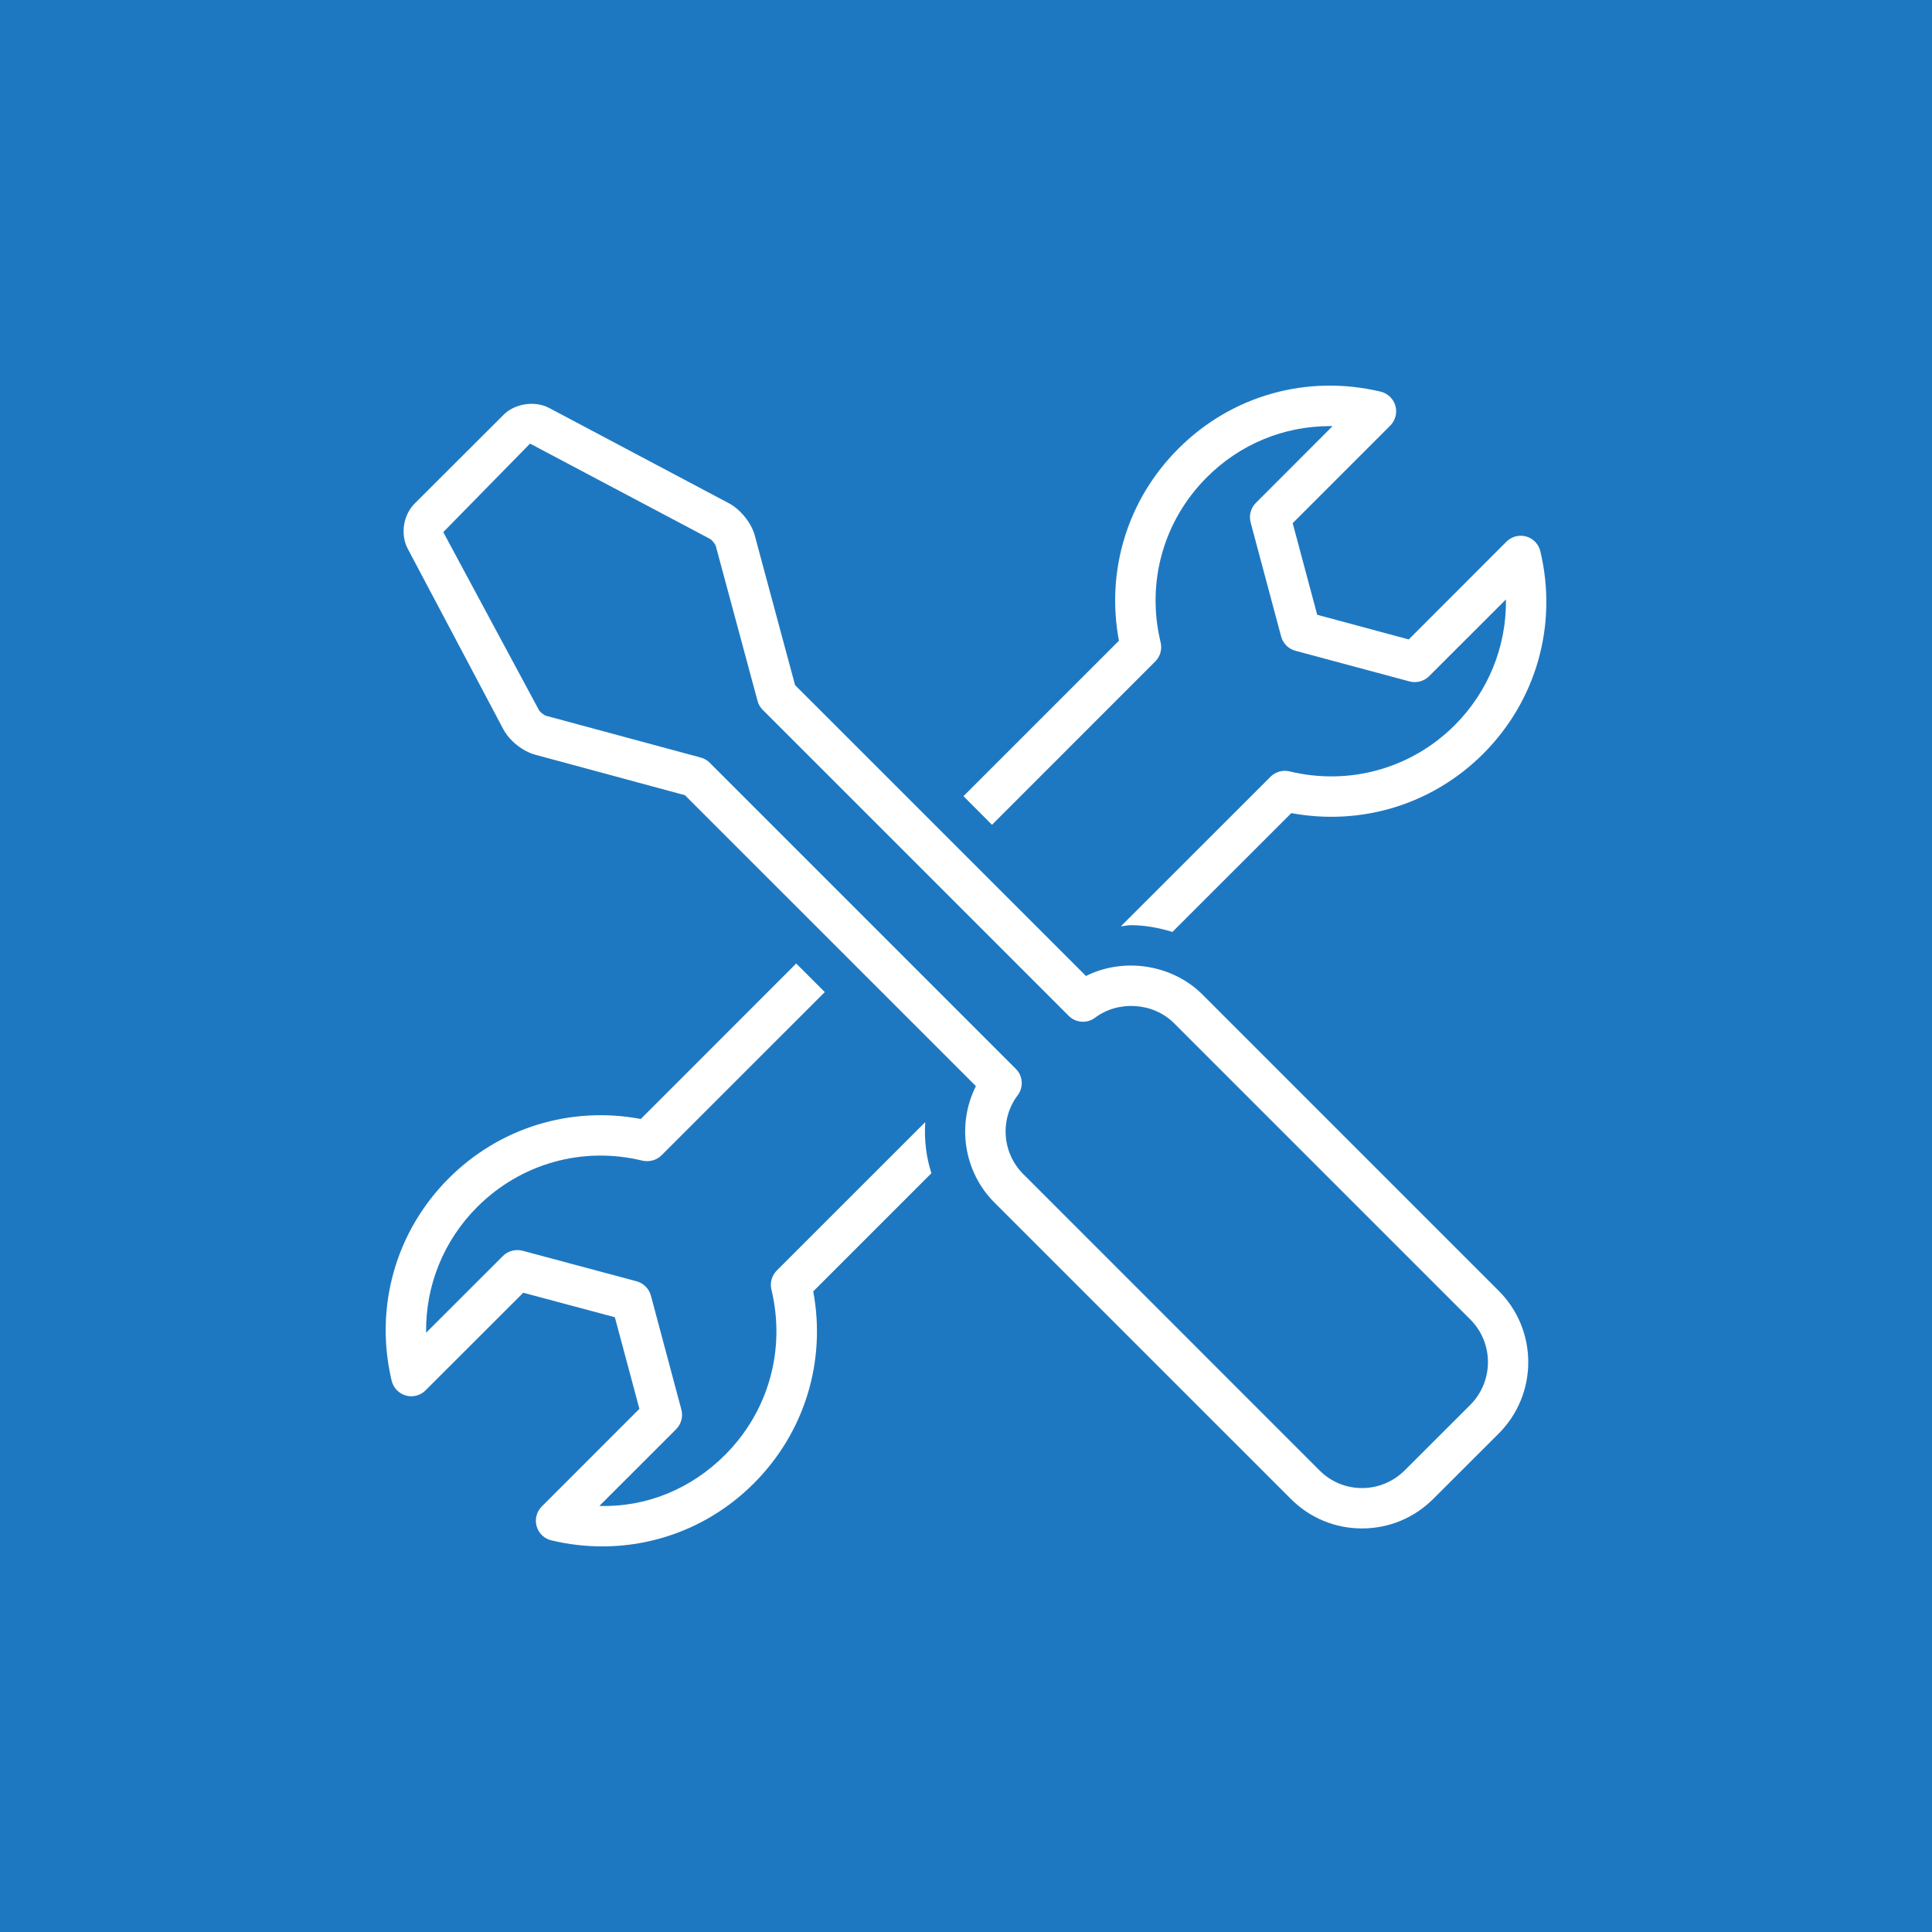 <svg xmlns="http://www.w3.org/2000/svg" xmlns:xlink="http://www.w3.org/1999/xlink" width="100" height="100" viewBox="0 0 100 100"><rect width="100%" height="100%" fill="#1e78c1"></rect><g transform="translate(50 50) scale(0.69 0.69) rotate(0) translate(-50 -50)" style="fill:#ffffff"><svg xmlns="http://www.w3.org/2000/svg" xmlns:xlink="http://www.w3.org/1999/xlink" fill="#ffffff" x="0px" y="0px" viewBox="0 0 32 32" xml:space="preserve"><path d="M21.678,16.687c-0.723-0.725-1.89-0.904-2.798-0.447l-6.983-6.982l-0.968-3.594c-0.081-0.299-0.339-0.621-0.619-0.771  L5.987,2.601c-0.34-0.176-0.822-0.102-1.088,0.168L2.767,4.897c-0.279,0.279-0.35,0.748-0.164,1.094L4.89,10.31  c0.147,0.281,0.464,0.535,0.772,0.619l3.591,0.971l6.985,6.984c-0.462,0.914-0.298,2.053,0.447,2.797l7.11,7.109  c0.457,0.459,1.063,0.711,1.711,0.711c0.646,0,1.254-0.252,1.712-0.711l1.572-1.57c0.942-0.943,0.942-2.479,0-3.42L21.678,16.687z   M28.106,26.534l-1.572,1.57c-0.275,0.275-0.64,0.428-1.026,0.428c-0.388,0-0.75-0.15-1.024-0.426l-7.111-7.113  c-0.508-0.506-0.564-1.318-0.133-1.889c0.146-0.193,0.128-0.465-0.044-0.635l-7.348-7.348c-0.06-0.061-0.134-0.104-0.217-0.125  L5.917,9.993c-0.048-0.014-0.144-0.09-0.169-0.137L3.452,5.585L5.535,3.46l4.319,2.287c0.045,0.023,0.123,0.119,0.139,0.168  l1.002,3.717c0.021,0.084,0.064,0.158,0.125,0.219l7.346,7.346c0.17,0.17,0.44,0.189,0.634,0.043c0.56-0.42,1.396-0.365,1.894,0.133  l7.113,7.113C28.67,25.05,28.67,25.968,28.106,26.534z"></path><path d="M16.624,12.61l3.919-3.92c0.119-0.119,0.169-0.293,0.129-0.457c-0.349-1.438,0.066-2.92,1.108-3.963  c0.799-0.801,1.856-1.23,2.956-1.23c0.022,0,0.044,0,0.064,0l-1.842,1.844c-0.122,0.121-0.17,0.301-0.126,0.467l0.733,2.74  c0.045,0.168,0.176,0.297,0.343,0.342l2.739,0.736c0.169,0.045,0.347-0.004,0.469-0.125L28.961,7.2  c0.015,1.121-0.417,2.207-1.231,3.021c-1.041,1.039-2.527,1.455-3.964,1.107c-0.165-0.039-0.337,0.01-0.456,0.129l-3.592,3.59  c0.08-0.004,0.156-0.027,0.236-0.027c0.344,0,0.678,0.064,1.001,0.162l2.854-2.852c1.684,0.311,3.389-0.207,4.606-1.424  c1.278-1.279,1.792-3.096,1.372-4.861c-0.041-0.172-0.17-0.307-0.339-0.355c-0.171-0.047-0.352,0-0.476,0.125l-2.344,2.346  L24.43,7.569L23.842,5.37l2.342-2.342c0.124-0.125,0.171-0.307,0.124-0.475c-0.049-0.17-0.184-0.299-0.354-0.34  c-1.771-0.422-3.583,0.092-4.859,1.371c-1.219,1.219-1.74,2.924-1.424,4.607l-3.732,3.732L16.624,12.61z"></path><path d="M15.022,19.747l-3.564,3.563c-0.12,0.121-0.169,0.293-0.129,0.457c0.347,1.439-0.068,2.922-1.109,3.965  c-0.813,0.816-1.885,1.262-3.021,1.229l1.843-1.842c0.122-0.123,0.171-0.301,0.126-0.469l-0.732-2.738  c-0.046-0.168-0.177-0.299-0.344-0.344l-2.74-0.734c-0.165-0.041-0.346,0.004-0.468,0.127l-1.844,1.842  c-0.017-1.123,0.416-2.207,1.229-3.021c1.044-1.041,2.524-1.461,3.966-1.109c0.164,0.035,0.337-0.01,0.456-0.129l3.919-3.918  l-0.686-0.686l-3.731,3.732c-1.688-0.316-3.391,0.207-4.609,1.424c-1.277,1.277-1.79,3.096-1.371,4.859  c0.041,0.172,0.171,0.307,0.34,0.355c0.167,0.049,0.351,0,0.475-0.125l2.344-2.342l2.199,0.588l0.589,2.199l-2.343,2.344  c-0.124,0.123-0.172,0.305-0.124,0.473c0.048,0.17,0.184,0.301,0.354,0.34c0.407,0.098,0.816,0.145,1.222,0.145  c1.354,0,2.656-0.529,3.639-1.514c1.217-1.219,1.739-2.924,1.425-4.607l2.836-2.836C15.042,20.577,14.994,20.161,15.022,19.747z"></path></svg></g></svg>